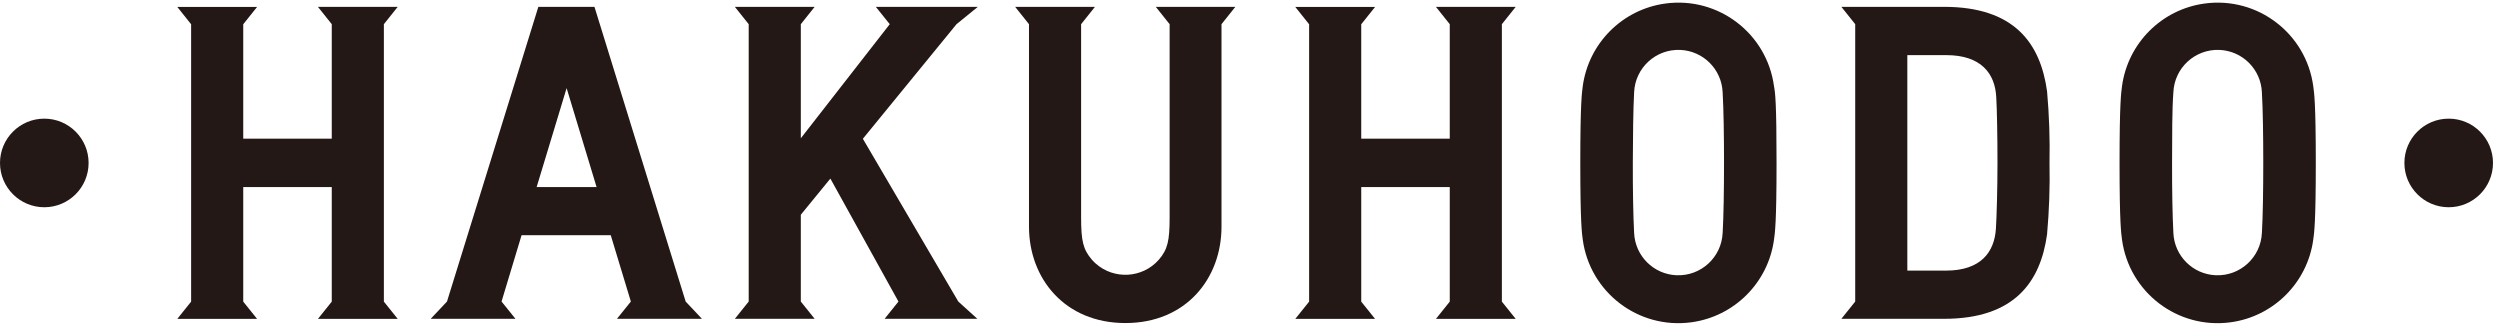<?xml version="1.0" encoding="UTF-8"?><svg id="a" xmlns="http://www.w3.org/2000/svg" width="307" height="40" viewBox="0 0 307 40"><defs><style>.b{fill:#231815;}.c{fill:none;}</style></defs><rect class="c" width="307" height="40"/><circle class="b" cx="300.7" cy="20.01" r="5.44"/><circle class="b" cx="5.44" cy="20.01" r="5.44"/><path class="b" d="M251.38,11.22c-.81-5.9-4.01-10.38-12.65-10.38h-12.61l1.7,2.13v34.06l-1.7,2.12h12.61c8.64,0,11.84-4.52,12.65-10.38.26-2.92.36-5.84.3-8.77.06-2.93-.04-5.86-.3-8.78ZM245.1,28.05c-.18,2.94-1.88,5.18-6.14,5.18h-4.74V6.77h4.78c4.26,0,6,2.24,6.14,5.18.09,1.54.15,4.79.15,8.06s-.1,6.51-.19,8.05h0Z"/><path class="b" d="M184.43,2.97l1.7-2.13h-9.8l1.7,2.13v14.06h-10.87V2.98l1.7-2.13h-9.8l1.7,2.13v34.06l-1.7,2.12h9.8l-1.7-2.12v-14.07h10.87v14.07l-1.7,2.12h9.8l-1.7-2.12V2.97Z"/><path class="b" d="M73,.84h-6.89l-11.22,36.19-2,2.12h10.41l-1.71-2.12,2.46-8.15h10.95l2.47,8.15-1.71,2.12h10.44l-2-2.12L73,.84ZM65.9,22.97l3.68-12.15,3.68,12.15h-7.36Z"/><path class="b" d="M105.96,17.04l11.5-14.07,2.62-2.13h-12.53l1.71,2.13-10.92,14.01V2.97l1.7-2.13h-9.8l1.7,2.13v34.06l-1.7,2.12h9.8l-1.7-2.12v-10.66l3.63-4.44,8.36,15.1-1.7,2.12h11.39l-2.34-2.12-11.72-19.99Z"/><path class="b" d="M47.14,2.97l1.7-2.13h-9.8l1.7,2.13v14.06h-10.87V2.98l1.7-2.13h-9.8l1.7,2.13v34.06l-1.7,2.12h9.8l-1.7-2.12v-14.07h10.87v14.07l-1.7,2.12h9.8l-1.7-2.12V2.97Z"/><path class="b" d="M284.07,10.6c-.87-6.49-6.83-11.04-13.32-10.17-5.3.71-9.46,4.88-10.17,10.17-.1.79-.3,2-.3,9.41s.2,8.62.3,9.4c.87,6.49,6.83,11.04,13.32,10.17,5.3-.71,9.46-4.88,10.17-10.17.11-.78.31-2,.31-9.4s-.2-8.62-.31-9.41ZM277.76,28.6c-.13,3-2.67,5.33-5.67,5.2-2.82-.12-5.08-2.38-5.2-5.2-.11-2.06-.17-5.34-.16-8.63s0-6.57.16-8.64c.13-3,2.67-5.33,5.67-5.2,2.82.12,5.08,2.38,5.2,5.2.12,2.07.17,5.34.17,8.64s-.05,6.61-.17,8.67v-.04Z"/><path class="b" d="M217.85,10.6c-.87-6.49-6.83-11.04-13.32-10.17-5.3.71-9.46,4.88-10.17,10.17-.1.79-.3,2-.3,9.41s.2,8.62.3,9.4c.87,6.49,6.83,11.04,13.32,10.17,5.3-.71,9.46-4.88,10.17-10.17.11-.78.31-2,.31-9.4s-.16-8.62-.31-9.41ZM211.54,28.6c-.13,3-2.67,5.33-5.67,5.2-2.82-.12-5.08-2.38-5.2-5.2-.11-2.06-.17-5.34-.16-8.63s.05-6.57.16-8.64c.13-3,2.67-5.33,5.67-5.2,2.82.12,5.08,2.38,5.2,5.2.12,2.07.17,5.34.17,8.64s-.05,6.61-.17,8.67v-.04Z"/><path class="b" d="M141.93.84l1.7,2.13v23.71c0,2.92-.24,3.95-1.34,5.23-2.01,2.26-5.48,2.46-7.74.45-.16-.14-.31-.29-.45-.45-1.1-1.28-1.34-2.31-1.34-5.23V2.97l1.7-2.13h-9.8l1.7,2.13v24.87c0,6.35,4.39,11.83,11.84,11.83s11.8-5.48,11.8-11.83V2.97l1.7-2.13h-9.77Z"/></svg>